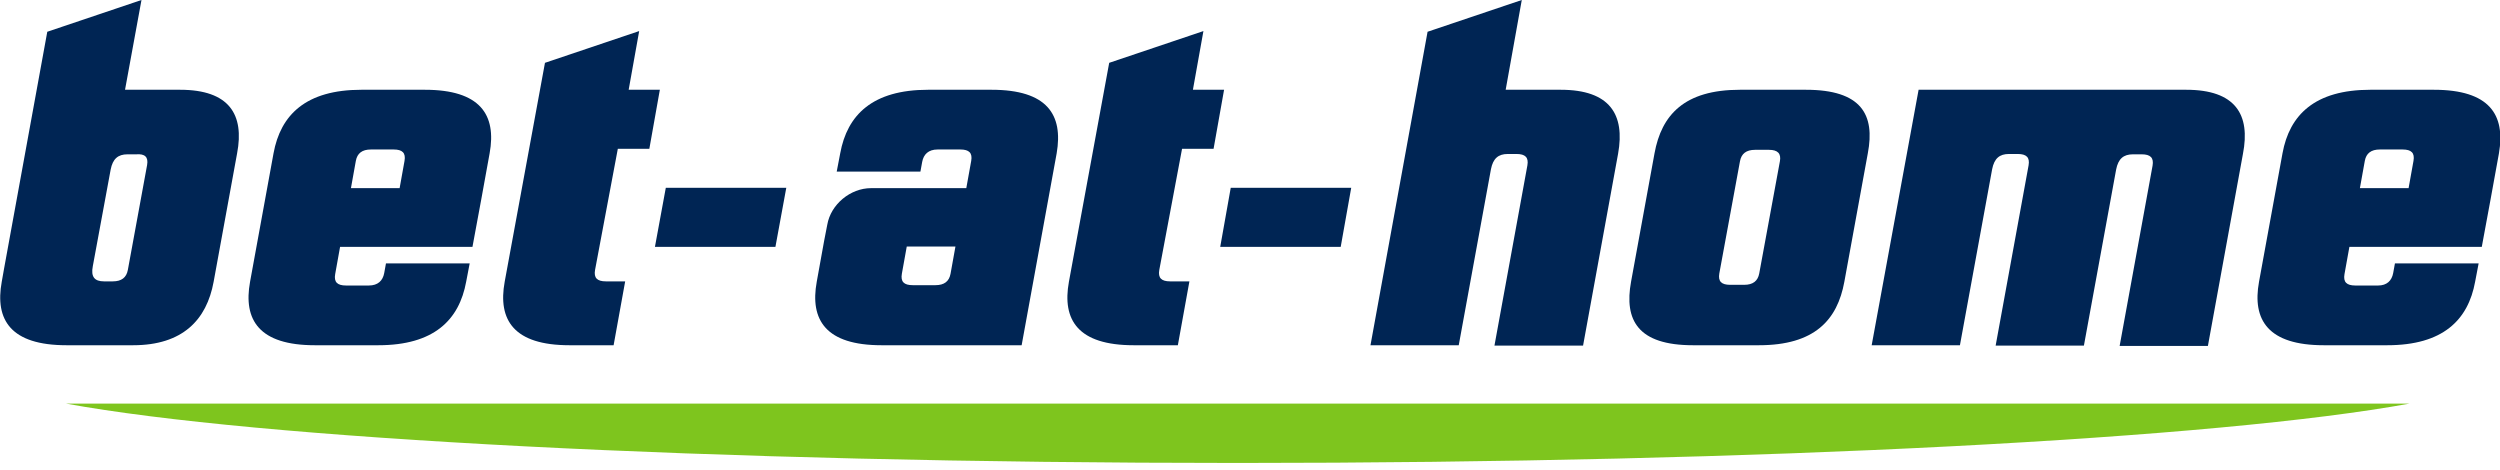 <svg width="250" height="47" viewBox="0 0 250 47" fill="none" xmlns="http://www.w3.org/2000/svg">
<g clip-path="url(#clip0_1002_7)">
<path d="M6.584 40.358C25.637 43.845 70.923 46.296 123.774 46.296C176.625 46.296 221.876 43.845 240.964 40.358H6.584Z" fill="#7EC51E"/>
<path d="M156.066 8.976H150.567L152.178 0L142.757 3.176L137.048 34.524H145.874L149.096 16.917C149.306 15.846 149.832 15.398 150.777 15.398H151.653C152.528 15.398 152.879 15.743 152.739 16.537L149.446 34.558H158.307L161.81 15.363C162.51 11.462 161.004 8.976 156.066 8.976ZM218.618 8.976H191.86L187.167 34.524H195.993L199.215 16.917C199.425 15.846 199.951 15.398 200.896 15.398H201.772C202.648 15.398 202.998 15.743 202.858 16.537L199.565 34.558H208.391L211.614 16.951C211.824 15.881 212.349 15.432 213.295 15.432H214.17C215.046 15.432 215.396 15.777 215.256 16.571L211.964 34.593H220.79L224.292 15.398C225.063 11.462 223.557 8.976 218.618 8.976ZM122.023 24.684H134.071L135.122 18.781H123.073L122.023 24.684ZM120.342 3.107L110.92 6.283L106.892 28.171C106.192 32.004 107.803 34.524 113.372 34.524H117.785L118.941 28.137H117.014C116.139 28.137 115.789 27.792 115.929 26.997L118.205 14.88H121.357L122.408 8.976H119.291L120.342 3.107ZM63.918 3.107L54.497 6.283L50.469 28.171C49.769 32.004 51.38 34.524 56.949 34.524H61.361L62.517 28.137H60.591C59.715 28.137 59.365 27.792 59.505 26.997L61.782 14.88H64.934L65.985 8.976H62.867L63.918 3.107ZM65.494 24.684H77.543L78.628 18.781H66.58L65.494 24.684ZM18.002 8.976H12.503L14.149 0L4.728 3.176L0.42 26.79L0.175 28.171C-0.526 32.004 1.086 34.524 6.654 34.524H13.309C18.247 34.524 20.664 32.004 21.364 28.171L23.711 15.329C24.446 11.462 22.94 8.976 18.002 8.976ZM14.71 16.502L12.784 26.997C12.643 27.757 12.153 28.137 11.277 28.137H10.402C9.456 28.137 9.071 27.688 9.281 26.618L11.067 16.951C11.277 15.881 11.803 15.432 12.748 15.432H13.624C14.5 15.363 14.85 15.708 14.71 16.502ZM180.583 8.976H173.998C168.429 8.976 166.153 11.496 165.452 15.329L163.106 28.171C162.405 32.004 163.771 34.524 169.305 34.524H175.889C181.458 34.524 183.735 32.004 184.435 28.171L186.782 15.329C187.517 11.462 186.151 8.976 180.583 8.976ZM177.991 16.123L175.924 27.343C175.784 28.102 175.294 28.482 174.418 28.482H173.017C172.142 28.482 171.792 28.137 171.932 27.343L173.998 16.123C174.138 15.363 174.629 14.983 175.504 14.983H176.905C177.781 14.983 178.131 15.363 177.991 16.123ZM42.484 8.976H36.144C30.576 8.976 28.054 11.496 27.353 15.329L25.007 28.171C24.306 32.004 25.917 34.524 31.486 34.524H37.825C43.394 34.524 45.916 32.004 46.617 28.171L46.967 26.342H38.596L38.421 27.308C38.281 28.068 37.791 28.551 36.88 28.551H34.603C33.728 28.551 33.377 28.206 33.518 27.412L34.008 24.684H47.247L48.123 19.955L48.963 15.329C49.663 11.462 48.017 8.976 42.484 8.976ZM40.452 16.088L39.962 18.815H35.094L35.584 16.088C35.724 15.329 36.214 14.949 37.09 14.949H39.367C40.242 14.949 40.592 15.294 40.452 16.088ZM99.152 8.976H92.813C87.244 8.976 84.722 11.496 84.022 15.329L83.672 17.158H92.042L92.218 16.192C92.358 15.432 92.848 14.949 93.758 14.949H96.035C96.911 14.949 97.261 15.294 97.121 16.088L96.63 18.815H87.104C85.038 18.815 83.076 20.438 82.726 22.475L82.411 24.098L81.675 28.171C80.975 32.004 82.586 34.524 88.155 34.524H102.164L105.667 15.329C106.332 11.462 104.721 8.976 99.152 8.976ZM95.054 27.377C94.914 28.137 94.424 28.517 93.548 28.517H91.272C90.396 28.517 90.046 28.171 90.186 27.377L90.676 24.65H95.545L95.054 27.377ZM243.38 8.976H237.041C231.472 8.976 228.95 11.496 228.25 15.329L225.903 28.171C225.203 32.004 226.814 34.524 232.383 34.524H238.722C244.291 34.524 246.813 32.004 247.513 28.171L247.863 26.342H239.493L239.318 27.308C239.177 28.068 238.687 28.551 237.811 28.551H235.535C234.659 28.551 234.309 28.206 234.449 27.412L234.94 24.684H248.179L249.054 19.955L249.895 15.329C250.56 11.462 248.949 8.976 243.38 8.976ZM241.349 16.088L240.859 18.815H235.99L236.481 16.088C236.621 15.329 237.111 14.949 237.987 14.949H240.263C241.139 14.949 241.489 15.294 241.349 16.088Z" fill="#002554"/>
</g>
<defs>
<clipPath id="clip0_1002_7">
<rect width="250" height="46.296" fill="white"/>
</clipPath>
</defs>
</svg>
